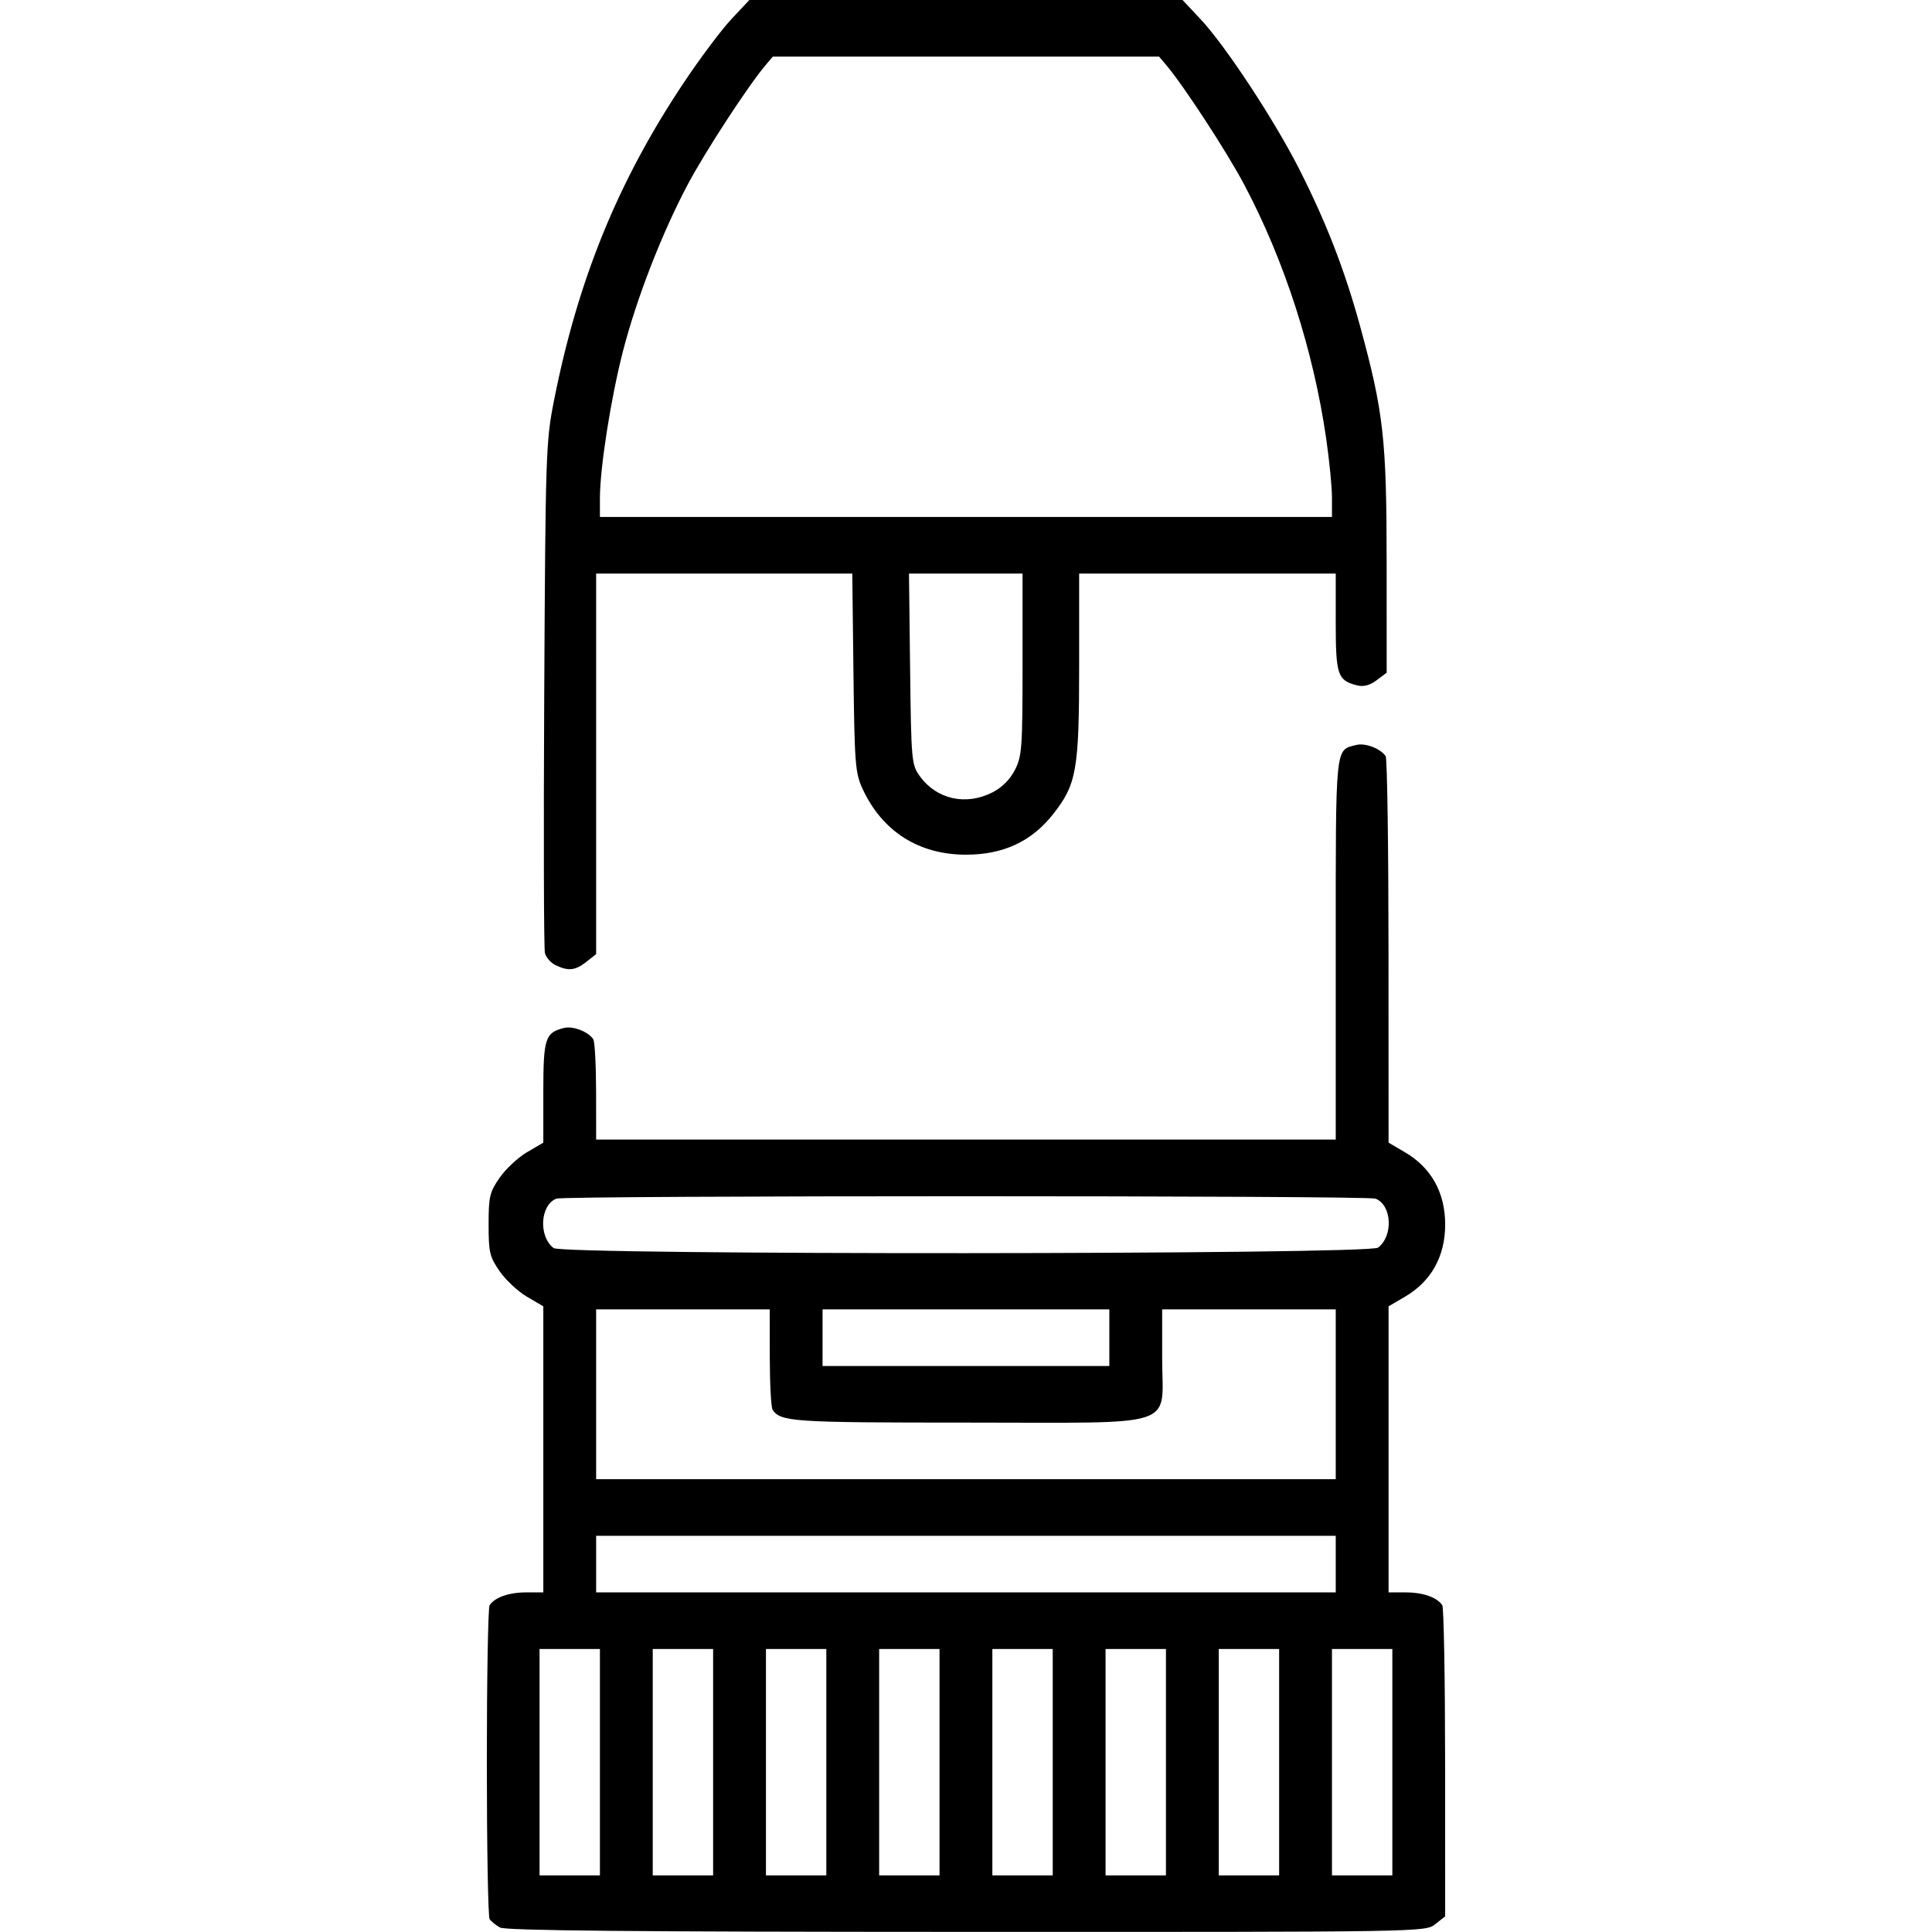 <?xml version="1.0" encoding="UTF-8" standalone="no"?><!DOCTYPE svg PUBLIC "-//W3C//DTD SVG 1.1//EN" "http://www.w3.org/Graphics/SVG/1.1/DTD/svg11.dtd"><svg width="100%" height="100%" viewBox="0 0 7680 7680" version="1.1" xmlns="http://www.w3.org/2000/svg" xmlns:xlink="http://www.w3.org/1999/xlink" xml:space="preserve" xmlns:serif="http://www.serif.com/" style="fill-rule:evenodd;clip-rule:evenodd;stroke-linejoin:round;stroke-miterlimit:2;"><path id="path180" d="M1987.27,7662.08c-16.5,-9.357 -34.959,-24.339 -41.02,-33.294c-6.061,-8.955 -11.02,-289.657 -11.02,-623.782c-0,-334.125 4.959,-614.927 11.02,-624.005c20.937,-31.355 76.793,-50.995 145.034,-50.995l68.486,0l0,-1137.15l-64.802,-37.977c-35.642,-20.888 -84.579,-66.514 -108.75,-101.393c-39.837,-57.484 -43.948,-74.88 -43.948,-185.981c0,-111.101 4.111,-128.497 43.948,-185.981c24.171,-34.879 73.108,-80.505 108.75,-101.393l64.802,-37.977l0,-200.003c0,-214.71 7.183,-237.083 82.152,-255.899c35.449,-8.897 96.129,14.437 116.369,44.748c6.061,9.078 11.123,102.567 11.25,207.755l0.229,191.25l2940,-0l0,-756.429c0,-821.948 -3.138,-790.917 82.152,-812.324c35.449,-8.897 96.129,14.437 116.369,44.748c6.061,9.078 11.123,358.426 11.25,776.33l0.229,759.824l65.372,38.311c104.438,61.205 159.628,160.446 159.628,287.04c0,126.594 -55.19,225.835 -159.628,287.04l-65.372,38.311l0,1137.15l68.486,-0c68.242,-0 124.098,19.639 145.035,50.995c6.061,9.078 11.123,291.078 11.25,626.666l0.229,610.162l-39.523,31.088c-39.499,31.071 -40.601,31.089 -1863.75,30.633c-1331.59,-0.333 -1832.33,-5.05 -1854.23,-17.468Zm397.5,-207.076l0,-900l-240,-0l0,900l240,-0Zm450,-0l0,-900l-240,-0l0,900l240,-0Zm450,-0l0,-900l-240,-0l0,900l240,-0Zm450,-0l0,-900l-240,-0l0,900l240,-0Zm450,-0l0,-900l-240,-0l0,900l240,-0Zm450,-0l0,-900l-240,-0l0,900l240,-0Zm450,-0l0,-900l-240,-0l0,900l240,-0Zm450,-0l0,-900l-240,-0l0,900l240,-0Zm-225,-1125l0,-225l-2940,-0l0,225l2940,-0Zm0,-450l0,-675l-690,-0l0,193.911c0,282.568 80.187,256.089 -775.509,256.089c-693.756,-0 -741.043,-3.12 -773.011,-50.996c-6.061,-9.077 -11.124,-102.567 -11.25,-207.754l-0.23,-191.25l-690,-0l0,675l2940,-0Zm-900,-450l0,-225l-1140,-0l0,225l1140,-0Zm1068.16,-470.45c61.533,-46.749 55.081,-169.747 -10.22,-194.805c-33.19,-12.736 -3222.69,-12.736 -3255.88,-0c-64.845,24.883 -71.876,150.29 -11.016,196.505c36.977,28.08 3240.11,26.419 3277.12,-1.699Zm-3269.74,-1123c-18.742,-9.032 -37.662,-30.711 -42.045,-48.175c-4.383,-17.463 -5.619,-480.429 -2.745,-1028.81c5.003,-954.883 6.619,-1004.13 38.208,-1164.31c95.233,-482.891 254.558,-873.868 515.59,-1265.24c65.078,-97.573 150.56,-211.741 189.96,-253.708l71.637,-76.303l1721.94,-0l71.637,76.303c98.364,104.77 292.3,399.219 391.475,594.367c107.507,211.542 181.953,403.515 242.814,626.142c93.227,341.022 105.266,447.949 105.443,936.522l0.161,440.834l-39.945,29.87c-27.246,20.374 -51.946,26.857 -77.701,20.393c-77.571,-19.469 -84.855,-40.972 -84.855,-250.502l0,-193.929l-1020,-0l0,364.777c0,417.124 -9.858,473.071 -104.437,592.722c-85.402,108.042 -197.621,160.001 -345.563,160.001c-187.499,-0 -332.562,-92.4 -410.915,-261.738c-29.127,-62.95 -31.947,-98.902 -36.243,-462.012l-4.658,-393.75l-1018.18,-0l0,1512.82l-39.523,31.088c-43.689,34.366 -71.079,37.202 -122.053,12.636Zm1736.97,-686.749c38.104,-19.439 69.963,-51.298 89.402,-89.402c27.79,-54.473 30.202,-87.999 30.202,-419.798l0,-360.598l-451.443,-0l4.472,378.75c4.291,363.462 5.814,380.633 37.744,425.395c66.494,93.219 183.569,119.758 289.623,65.653Zm1349.6,-1171.62c0,-42.254 -10.435,-148.566 -23.189,-236.25c-51.018,-350.736 -165.467,-705.29 -325.033,-1006.93c-69.02,-130.471 -241.09,-394.42 -310.471,-476.25l-28.616,-33.75l-1535.38,-0l-28.616,33.75c-69.38,81.83 -241.451,345.779 -310.471,476.25c-102.506,193.772 -202.855,452.269 -256.607,661.012c-48.145,186.966 -91.615,464.307 -91.615,584.504l0,74.484l2910,-0l0,-76.825Z" style="fill-rule:nonzero;"/></svg>